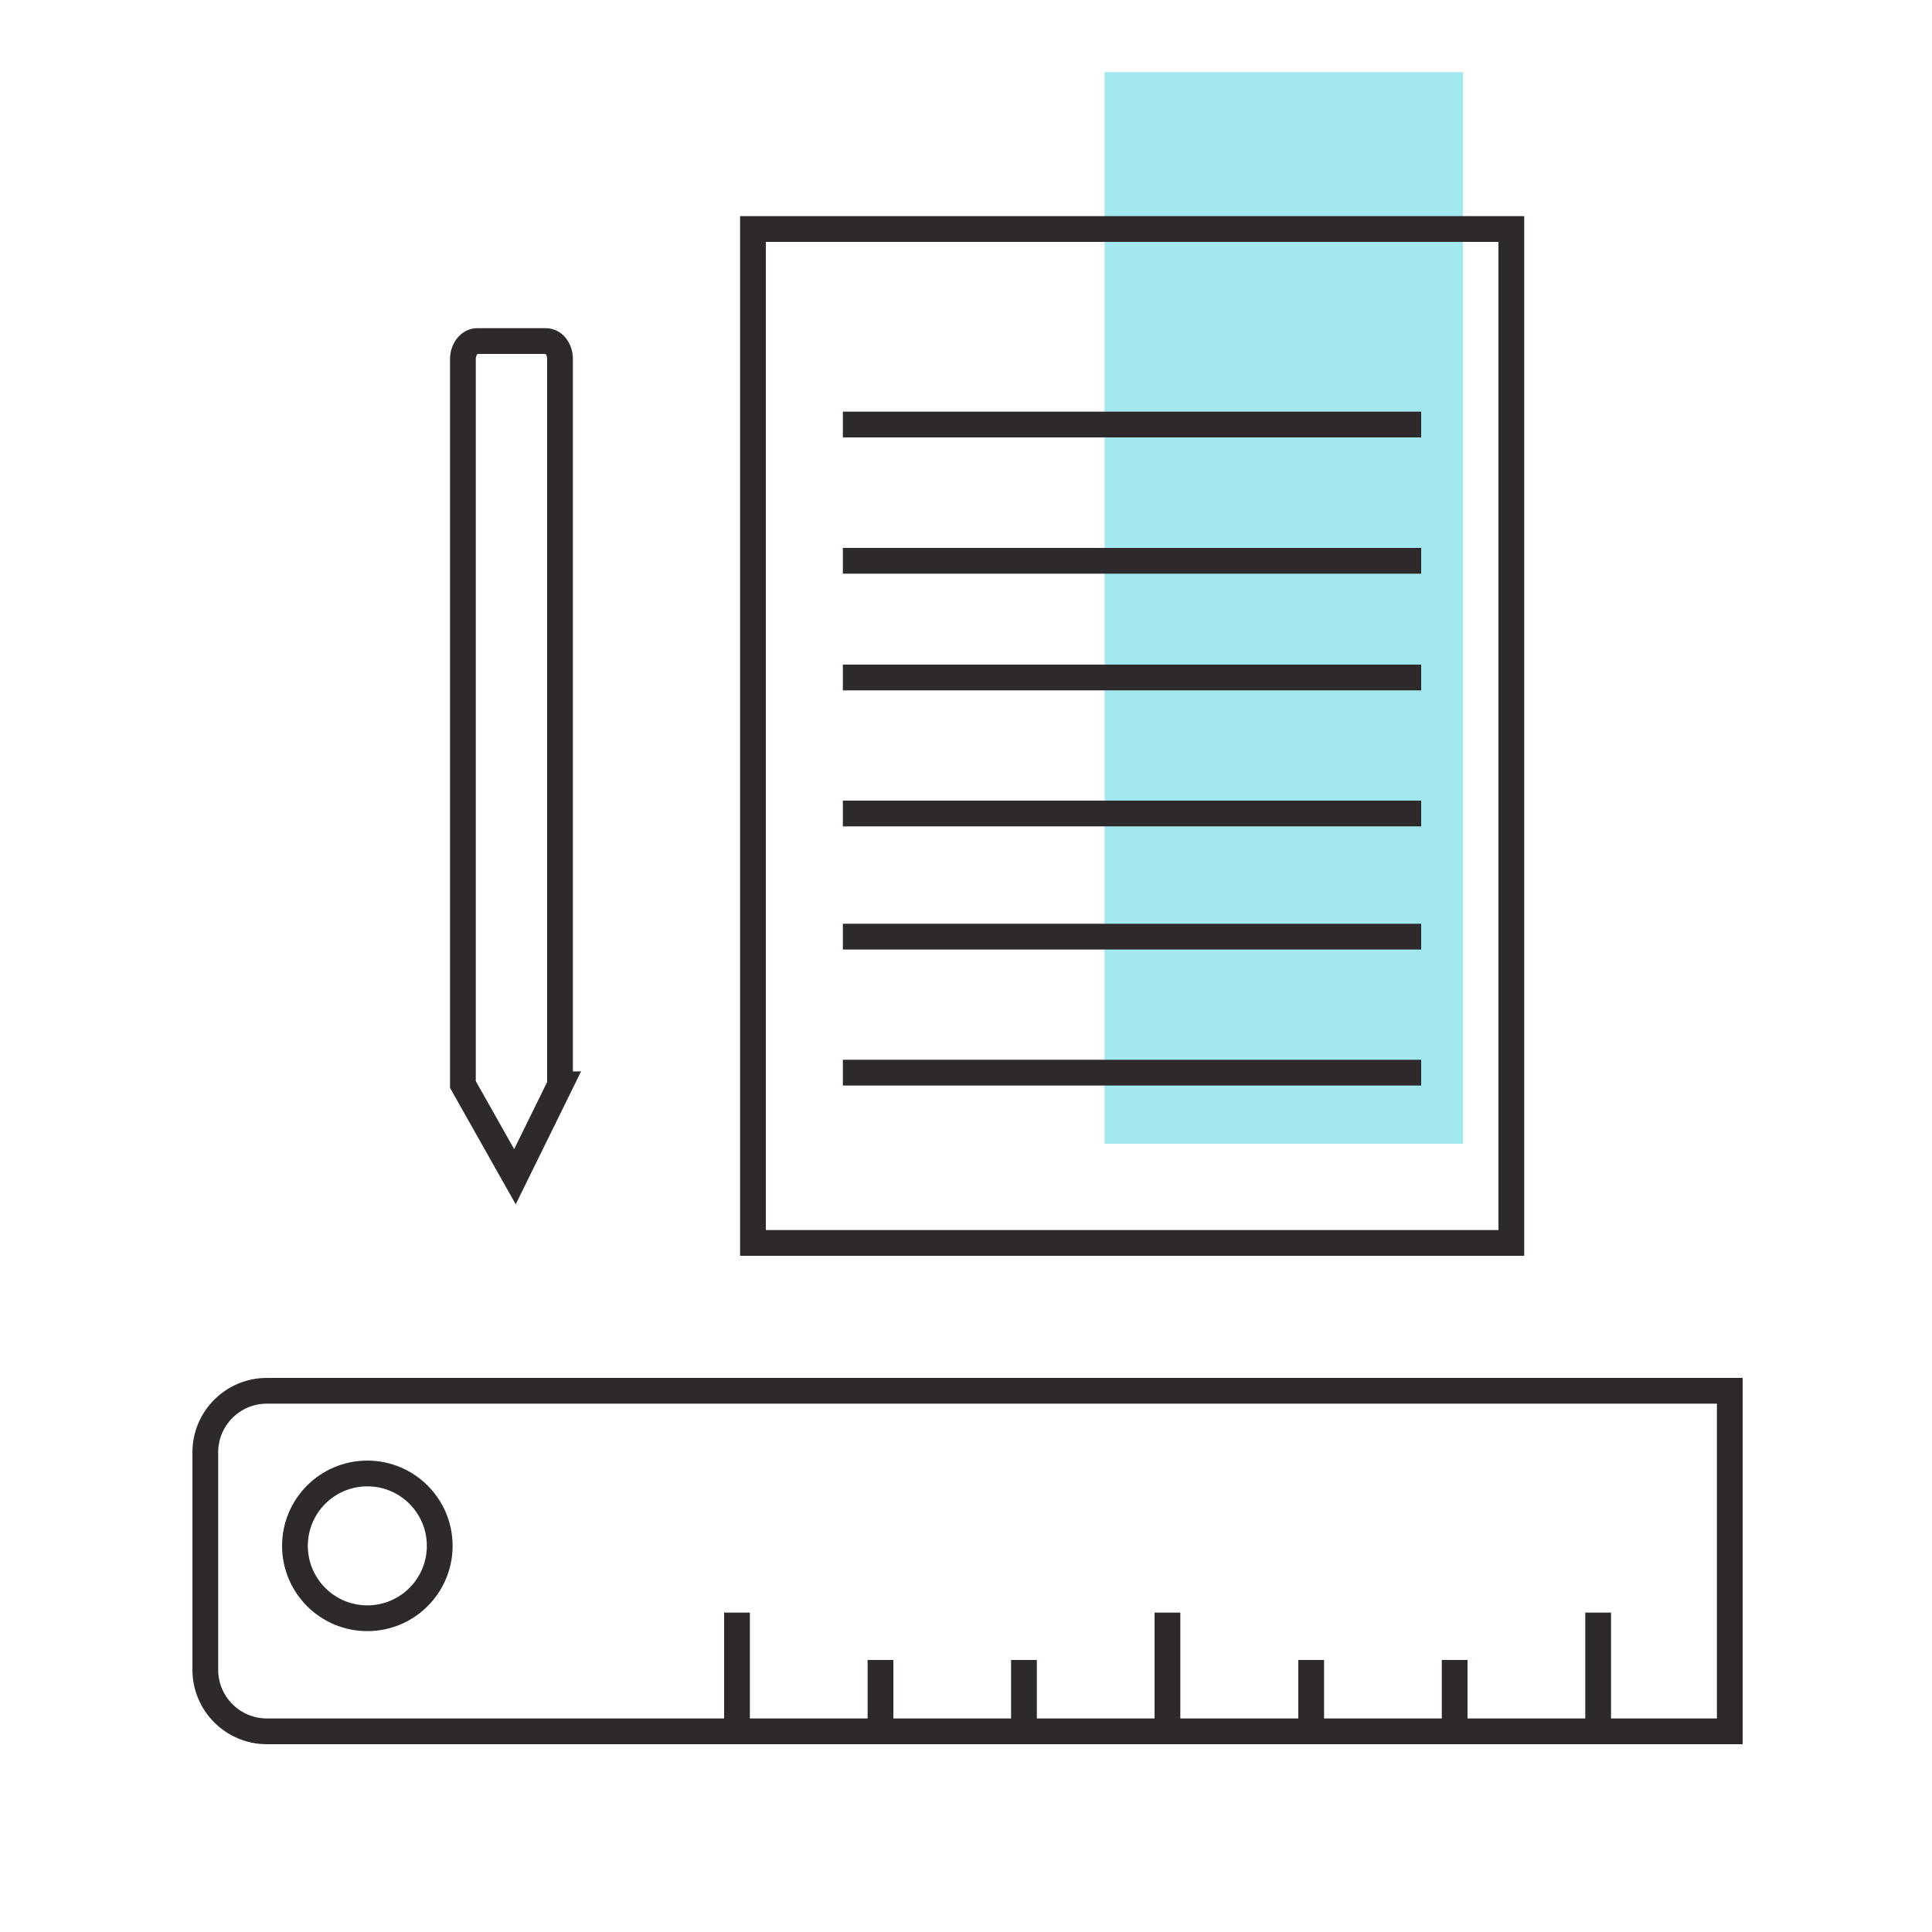 <?xml version="1.0" encoding="UTF-8"?><svg xmlns="http://www.w3.org/2000/svg" viewBox="0 0 75 75"><defs><style>.d,.e{fill:none;}.f{fill:#4bd2e0;isolation:isolate;opacity:.5;}.e{stroke:#2e2a2b;stroke-miterlimit:10;}</style></defs><g id="a"/><g id="b"><g id="c"><g><rect class="f" x="42.88" y="2.8" width="13.91" height="41.6"/><rect class="d" width="75" height="75"/><rect class="e" x="29.23" y="8.89" width="29.44" height="39.36"/><path class="e" d="M21.75,42.1l-1.76,3.58-2.02-3.58V13.94c0-.38,.25-.7,.55-.7h2.67c.31,0,.55,.31,.55,.7v28.16Z"/><g><line class="e" x1="32.72" y1="16.48" x2="55.17" y2="16.48"/><line class="e" x1="32.72" y1="21.77" x2="55.17" y2="21.77"/><line class="e" x1="32.72" y1="26.3" x2="55.17" y2="26.3"/><line class="e" x1="32.72" y1="31.58" x2="55.17" y2="31.58"/><line class="e" x1="32.72" y1="36.36" x2="55.17" y2="36.36"/><line class="e" x1="32.72" y1="41.64" x2="55.17" y2="41.64"/></g><g><path class="e" d="M10.36,53.99h56.79v13.22H10.36c-1.32,0-2.39-1.07-2.39-2.39v-8.44c0-1.32,1.07-2.39,2.39-2.39Z"/><circle class="e" cx="14.26" cy="60.01" r="2.81"/><line class="e" x1="28.61" y1="62.6" x2="28.61" y2="67.4"/><line class="e" x1="45.32" y1="62.6" x2="45.32" y2="67.4"/><line class="e" x1="39.75" y1="64.44" x2="39.75" y2="67.4"/><line class="e" x1="34.18" y1="64.44" x2="34.18" y2="67.4"/><line class="e" x1="56.47" y1="64.44" x2="56.47" y2="67.4"/><line class="e" x1="50.9" y1="64.44" x2="50.9" y2="67.4"/><line class="e" x1="62.04" y1="62.6" x2="62.04" y2="67.4"/></g></g></g></g></svg>
